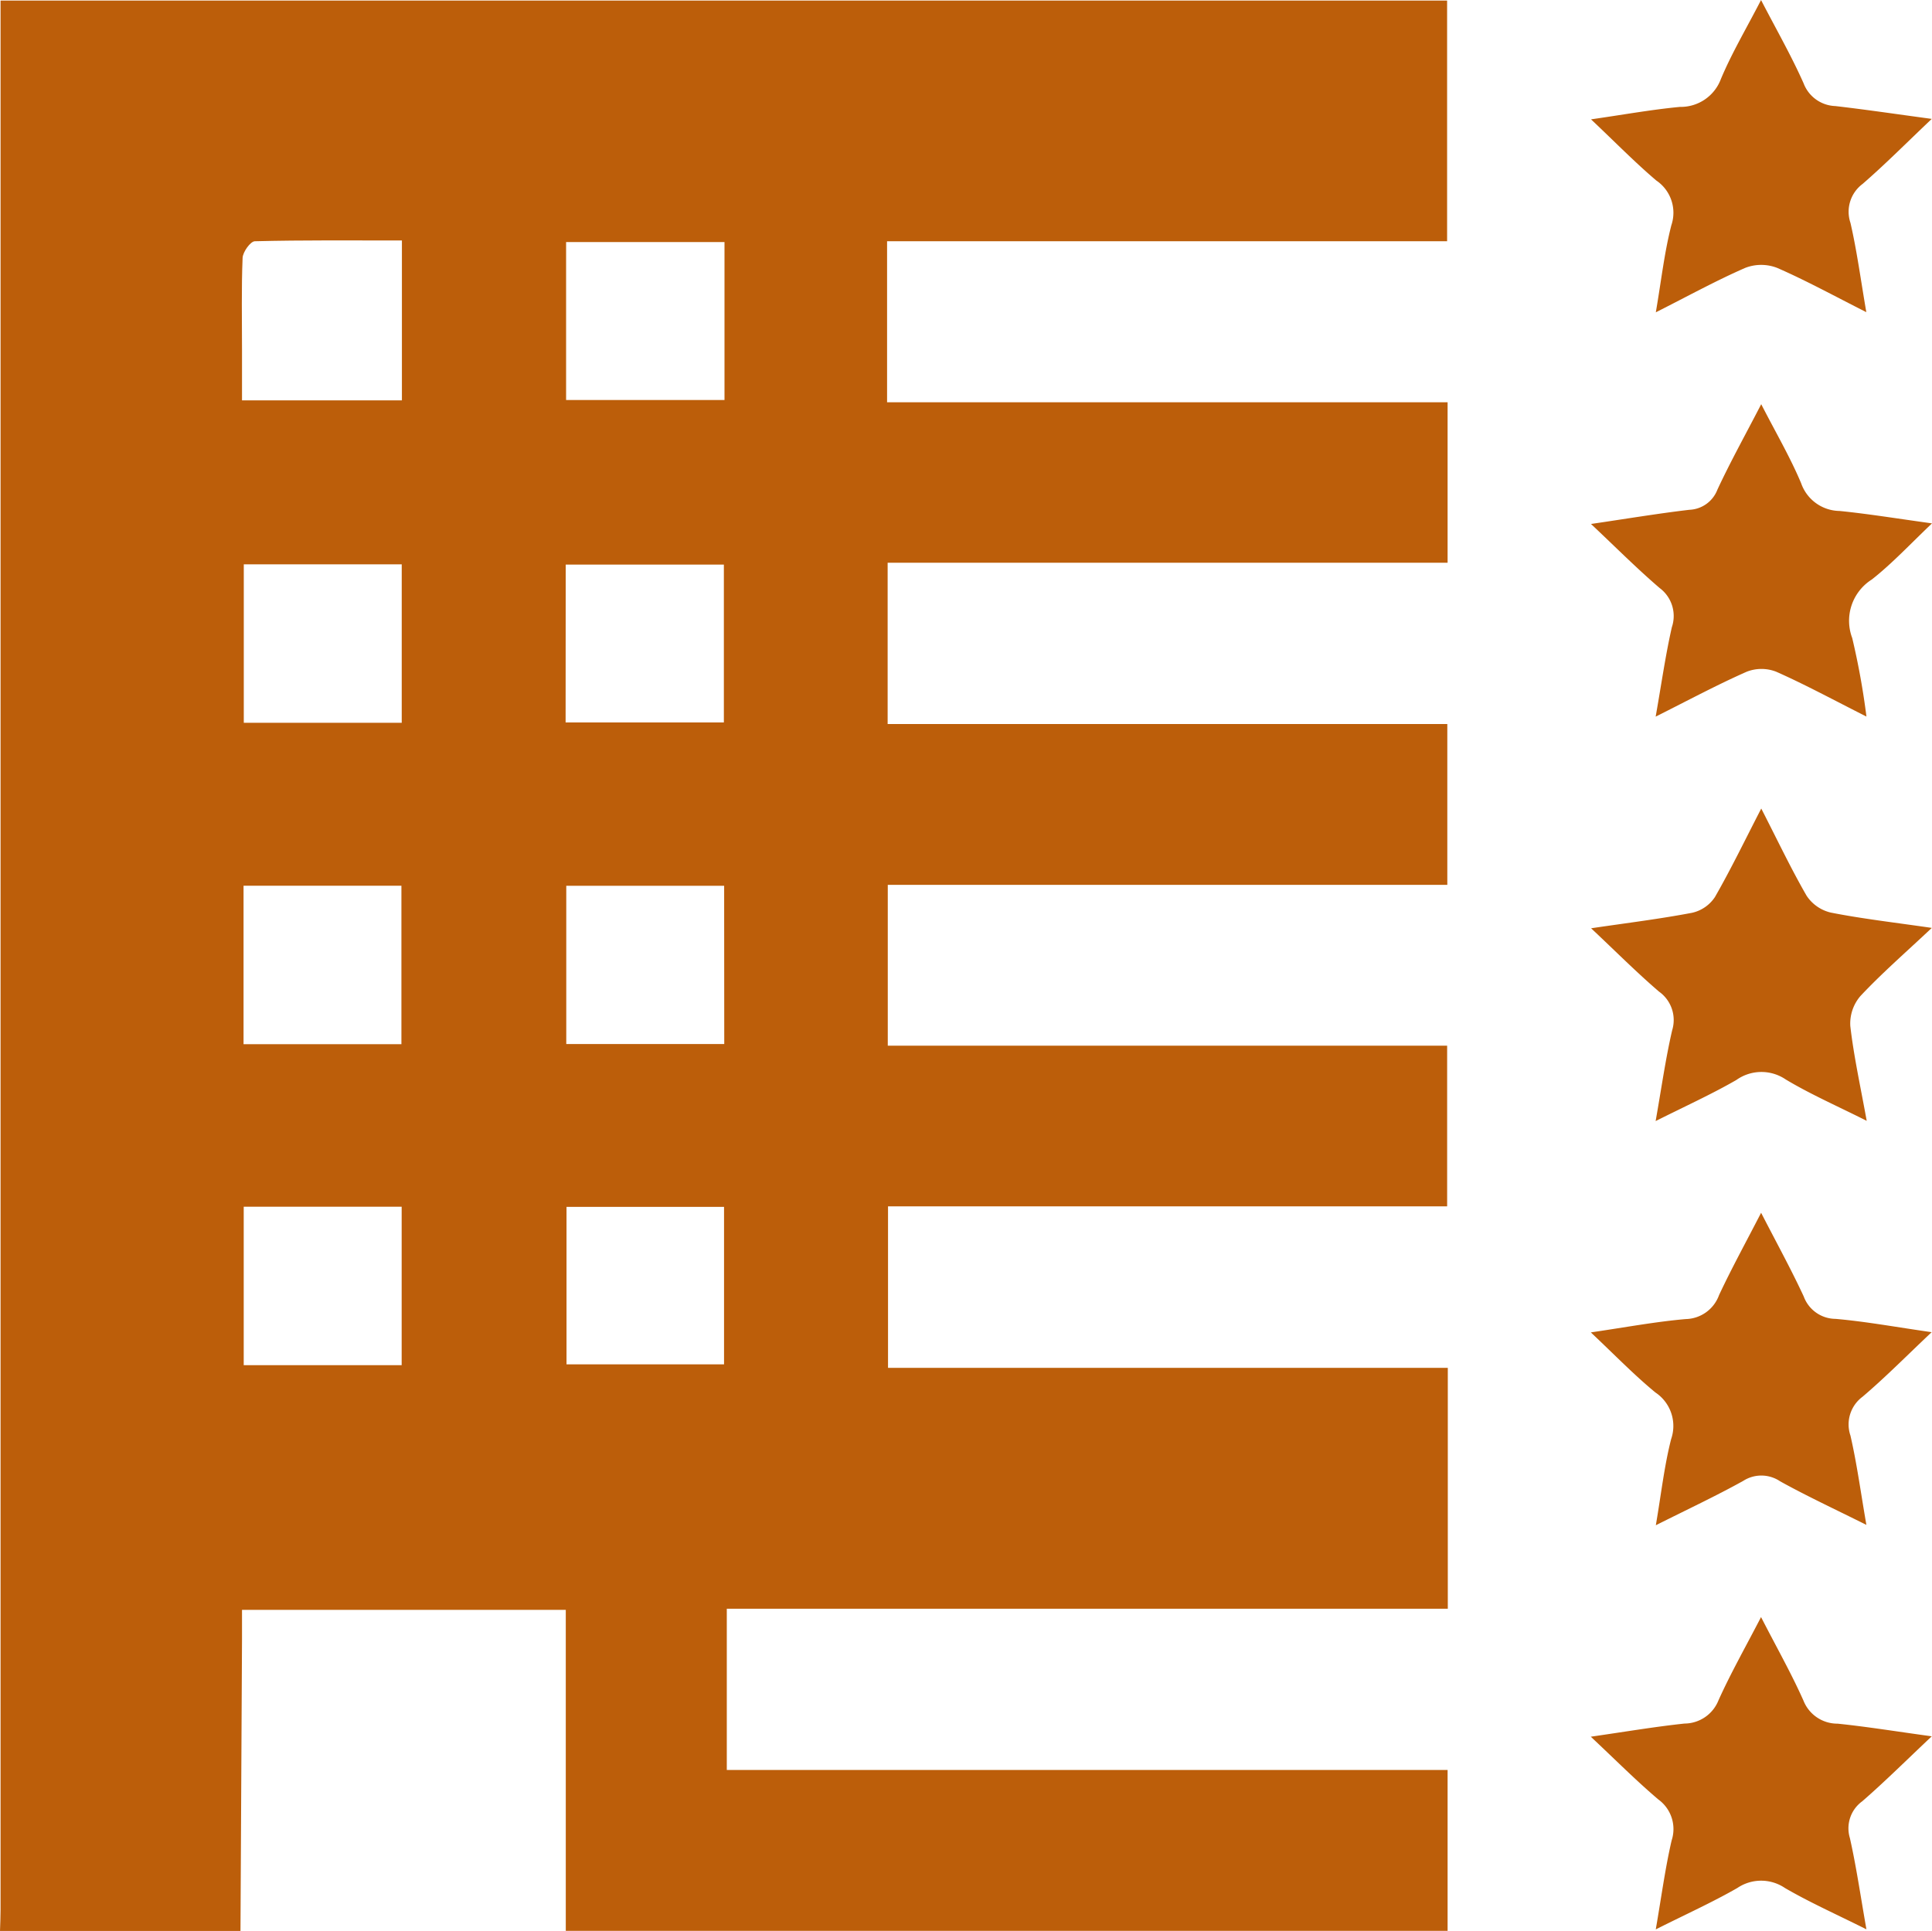 <svg id="Group_10602" data-name="Group 10602" xmlns="http://www.w3.org/2000/svg" xmlns:xlink="http://www.w3.org/1999/xlink" width="55.387" height="55.364" viewBox="0 0 55.387 55.364">
  <defs>
    <clipPath id="clip-path">
      <rect id="Rectangle_4783" data-name="Rectangle 4783" width="55.387" height="55.364" fill="#bc5e0a" stroke="rgba(0,0,0,0)" stroke-width="1"/>
    </clipPath>
  </defs>
  <g id="Group_10601" data-name="Group 10601" clip-path="url(#clip-path)">
    <path id="Path_78853" data-name="Path 78853" d="M6.894,55.476H0c.006-.2.016-.4.016-.607q0-26.926,0-53.852V.129h41.47v6.9H25.431v4.617H41.5v4.6H25.447v4.625H41.492v4.611H25.451v4.612H41.487V34.7H25.458v4.63H41.506v6.907H20.836v4.623H41.5v4.612H16.22V46.269H6.938c0,.305,0,.57,0,.834q-.022,4.186-.044,8.373M11.522,7.007c-1.439,0-2.827-.013-4.214.022-.127,0-.346.306-.353.477-.036.875-.017,1.752-.017,2.629,0,.482,0,.965,0,1.456h4.584Zm-.014,18.5H6.982v4.544h4.526ZM20.77,7.053H16.229v4.528H20.77ZM6.989,20.836h4.528V16.292H6.989ZM11.515,34.71H6.987v4.544h4.528Zm4.7-13.885h4.537V16.3H16.218Zm4.545,4.684H16.234v4.537h4.529ZM16.241,39.23h4.516V34.715H16.241Z" transform="translate(0 -0.112)" fill="#bc5e0a" stroke="rgba(0,0,0,0)" stroke-width="1"/>
    <path id="Path_78854" data-name="Path 78854" d="M344.638,94.508c-.94-.474-1.749-.914-2.588-1.286a1.162,1.162,0,0,0-.844,0c-.852.376-1.676.819-2.611,1.288.166-.938.281-1.758.464-2.564a1,1,0,0,0-.348-1.122c-.646-.553-1.247-1.157-1.97-1.838,1.024-.15,1.918-.3,2.817-.406a.9.9,0,0,0,.807-.578c.369-.793.795-1.559,1.256-2.45.416.812.83,1.518,1.145,2.267a1.183,1.183,0,0,0,1.1.794c.827.083,1.649.218,2.651.356-.631.6-1.141,1.149-1.725,1.609a1.4,1.4,0,0,0-.562,1.679,21.2,21.2,0,0,1,.408,2.253" transform="translate(-291.13 -73.963)" fill="#bc5e0a" stroke="rgba(0,0,0,0)" stroke-width="1"/>
    <path id="Path_78855" data-name="Path 78855" d="M344.613,265.674c-.892-.446-1.7-.821-2.474-1.25a.96.96,0,0,0-1.055-.013c-.78.434-1.591.813-2.507,1.273.155-.906.242-1.7.439-2.471a1.153,1.153,0,0,0-.451-1.335c-.618-.509-1.178-1.089-1.852-1.723.994-.145,1.854-.307,2.721-.382a1.04,1.04,0,0,0,.955-.687c.361-.771.772-1.518,1.206-2.361.436.849.856,1.611,1.222,2.4a.979.979,0,0,0,.91.642c.869.076,1.732.235,2.757.382-.722.681-1.326,1.294-1.98,1.85a.988.988,0,0,0-.348,1.114c.184.8.294,1.624.457,2.561" transform="translate(-291.107 -221.953)" fill="#bc5e0a" stroke="rgba(0,0,0,0)" stroke-width="1"/>
    <path id="Path_78856" data-name="Path 78856" d="M341.6,342.319c.447.871.869,1.615,1.215,2.393a1.045,1.045,0,0,0,.978.661c.845.087,1.685.224,2.7.363-.736.693-1.345,1.3-1.993,1.863a.957.957,0,0,0-.354,1.054c.182.808.3,1.63.474,2.617-.856-.429-1.619-.768-2.336-1.185a1.216,1.216,0,0,0-1.365,0c-.715.41-1.471.751-2.338,1.187.163-.939.27-1.754.455-2.551a1.047,1.047,0,0,0-.381-1.174c-.632-.536-1.218-1.126-1.937-1.8.982-.141,1.832-.286,2.688-.377a1.055,1.055,0,0,0,.974-.669c.35-.776.772-1.52,1.22-2.386" transform="translate(-291.113 -295.953)" fill="#bc5e0a" stroke="rgba(0,0,0,0)" stroke-width="1"/>
    <path id="Path_78857" data-name="Path 78857" d="M346.536,174.573c-.759.714-1.434,1.3-2.046,1.953a1.21,1.21,0,0,0-.29.86c.1.867.29,1.723.47,2.718-.838-.422-1.607-.758-2.321-1.186a1.239,1.239,0,0,0-1.416.015c-.717.413-1.475.756-2.314,1.178.166-.935.283-1.776.473-2.6a1,1,0,0,0-.376-1.112c-.643-.551-1.241-1.153-1.947-1.816,1.052-.155,1.98-.269,2.9-.445a1.064,1.064,0,0,0,.65-.45c.459-.8.858-1.627,1.328-2.538.457.89.847,1.715,1.3,2.5a1.146,1.146,0,0,0,.693.483c.9.178,1.82.283,2.9.44" transform="translate(-291.155 -147.968)" fill="#bc5e0a" stroke="rgba(0,0,0,0)" stroke-width="1"/>
    <path id="Path_78858" data-name="Path 78858" d="M338.613,8.957c.158-.92.246-1.723.446-2.5a1.115,1.115,0,0,0-.43-1.28c-.614-.521-1.179-1.1-1.873-1.755.931-.134,1.737-.28,2.549-.357a1.229,1.229,0,0,0,1.174-.8c.311-.742.726-1.44,1.151-2.264.442.853.87,1.6,1.221,2.39a1.01,1.01,0,0,0,.91.65c.865.1,1.727.228,2.763.368-.729.691-1.332,1.3-1.982,1.864a.994.994,0,0,0-.349,1.116c.185.8.293,1.624.455,2.561-.921-.465-1.723-.906-2.558-1.27a1.266,1.266,0,0,0-.912,0c-.836.365-1.639.807-2.565,1.275" transform="translate(-291.144)" fill="#bc5e0a" stroke="rgba(0,0,0,0)" stroke-width="1"/>
  </g>
</svg>
